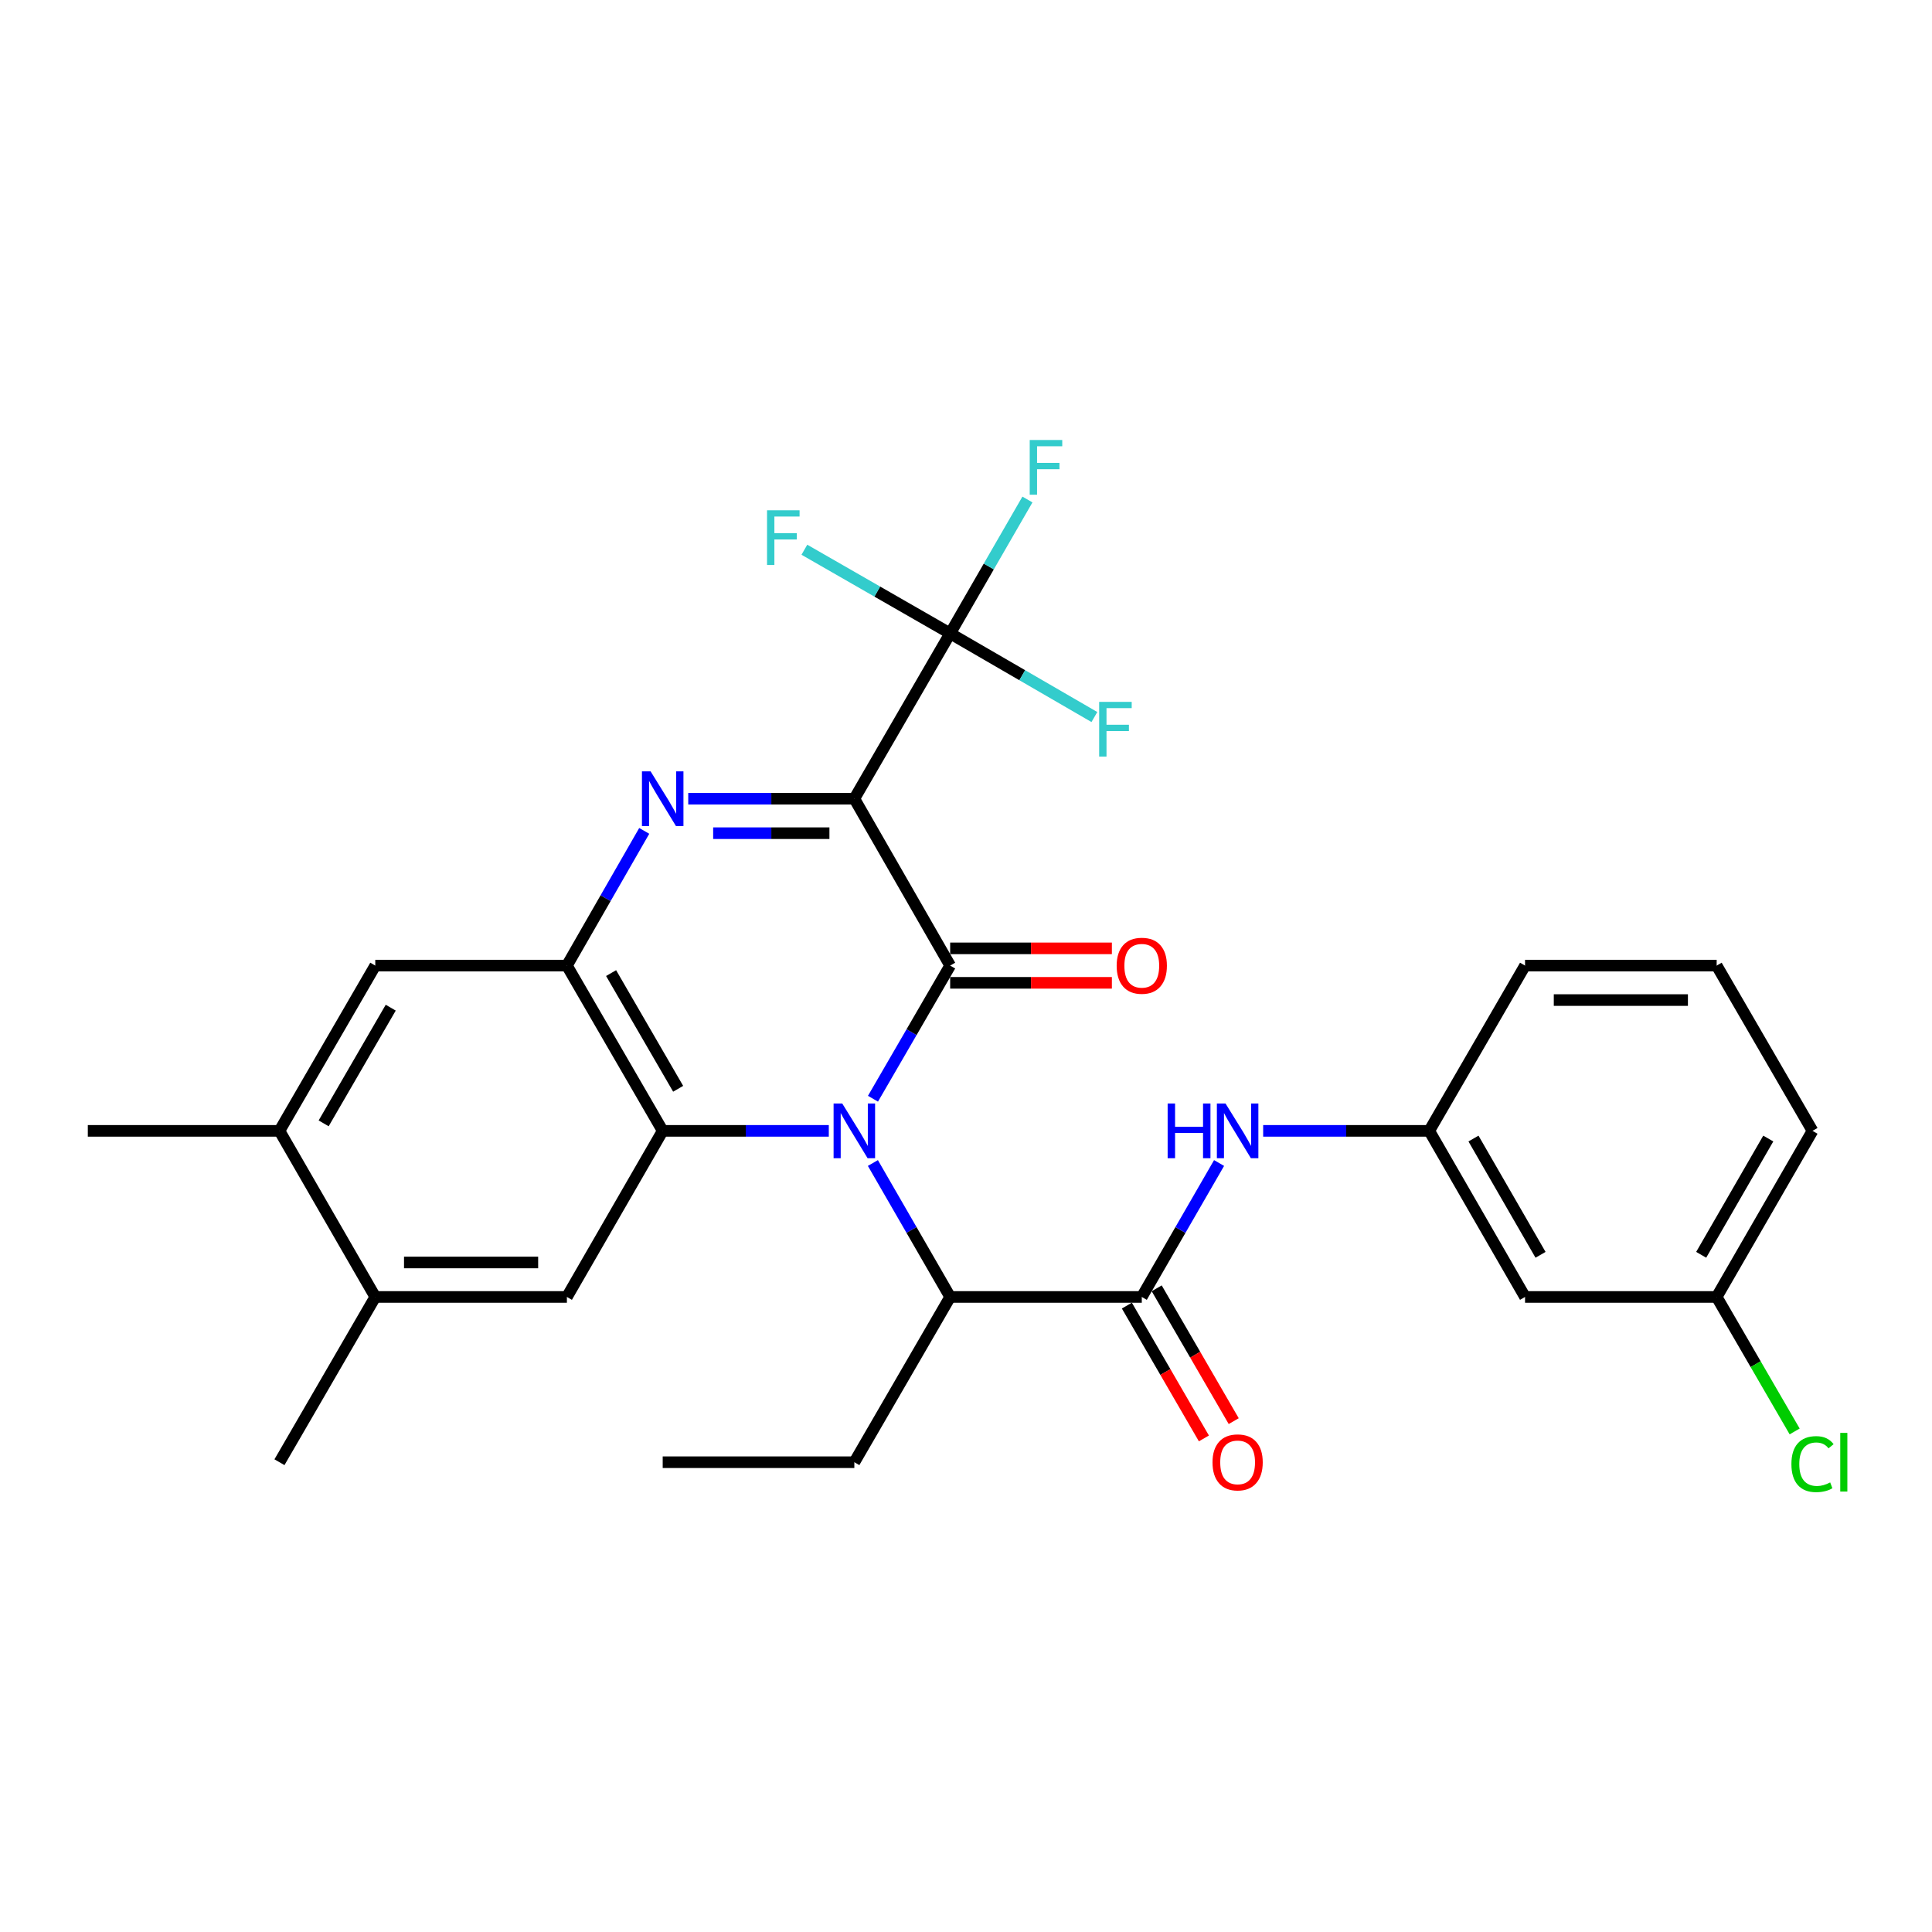 <?xml version='1.0' encoding='iso-8859-1'?>
<svg version='1.1' baseProfile='full'
              xmlns='http://www.w3.org/2000/svg'
                      xmlns:rdkit='http://www.rdkit.org/xml'
                      xmlns:xlink='http://www.w3.org/1999/xlink'
                  xml:space='preserve'
width='1000px' height='1000px' viewBox='0 0 1000 1000'>
<!-- END OF HEADER -->
<rect style='opacity:1.0;fill:#FFFFFF;stroke:none' width='1000' height='1000' x='0' y='0'> </rect>
<path class='bond-1' d='M 442.206,413.414 L 491.803,499.789' style='fill:none;fill-rule:evenodd;stroke:#000000;stroke-width:6px;stroke-linecap:butt;stroke-linejoin:miter;stroke-opacity:1' />
<path class='bond-2' d='M 442.206,413.414 L 399.22,413.414' style='fill:none;fill-rule:evenodd;stroke:#000000;stroke-width:6px;stroke-linecap:butt;stroke-linejoin:miter;stroke-opacity:1' />
<path class='bond-2' d='M 399.22,413.414 L 356.233,413.414' style='fill:none;fill-rule:evenodd;stroke:#0000FF;stroke-width:6px;stroke-linecap:butt;stroke-linejoin:miter;stroke-opacity:1' />
<path class='bond-2' d='M 429.31,431.258 L 399.22,431.258' style='fill:none;fill-rule:evenodd;stroke:#000000;stroke-width:6px;stroke-linecap:butt;stroke-linejoin:miter;stroke-opacity:1' />
<path class='bond-2' d='M 399.22,431.258 L 369.129,431.258' style='fill:none;fill-rule:evenodd;stroke:#0000FF;stroke-width:6px;stroke-linecap:butt;stroke-linejoin:miter;stroke-opacity:1' />
<path class='bond-5' d='M 442.206,413.414 L 491.803,327.862' style='fill:none;fill-rule:evenodd;stroke:#000000;stroke-width:6px;stroke-linecap:butt;stroke-linejoin:miter;stroke-opacity:1' />
<path class='bond-0' d='M 451.849,568.699 L 471.826,534.244' style='fill:none;fill-rule:evenodd;stroke:#0000FF;stroke-width:6px;stroke-linecap:butt;stroke-linejoin:miter;stroke-opacity:1' />
<path class='bond-0' d='M 471.826,534.244 L 491.803,499.789' style='fill:none;fill-rule:evenodd;stroke:#000000;stroke-width:6px;stroke-linecap:butt;stroke-linejoin:miter;stroke-opacity:1' />
<path class='bond-7' d='M 451.807,601.973 L 471.805,636.636' style='fill:none;fill-rule:evenodd;stroke:#0000FF;stroke-width:6px;stroke-linecap:butt;stroke-linejoin:miter;stroke-opacity:1' />
<path class='bond-7' d='M 471.805,636.636 L 491.803,671.3' style='fill:none;fill-rule:evenodd;stroke:#000000;stroke-width:6px;stroke-linecap:butt;stroke-linejoin:miter;stroke-opacity:1' />
<path class='bond-29' d='M 428.986,585.331 L 386,585.331' style='fill:none;fill-rule:evenodd;stroke:#0000FF;stroke-width:6px;stroke-linecap:butt;stroke-linejoin:miter;stroke-opacity:1' />
<path class='bond-29' d='M 386,585.331 L 343.013,585.331' style='fill:none;fill-rule:evenodd;stroke:#000000;stroke-width:6px;stroke-linecap:butt;stroke-linejoin:miter;stroke-opacity:1' />
<path class='bond-13' d='M 491.803,508.711 L 533.654,508.711' style='fill:none;fill-rule:evenodd;stroke:#000000;stroke-width:6px;stroke-linecap:butt;stroke-linejoin:miter;stroke-opacity:1' />
<path class='bond-13' d='M 533.654,508.711 L 575.506,508.711' style='fill:none;fill-rule:evenodd;stroke:#FF0000;stroke-width:6px;stroke-linecap:butt;stroke-linejoin:miter;stroke-opacity:1' />
<path class='bond-13' d='M 491.803,490.867 L 533.654,490.867' style='fill:none;fill-rule:evenodd;stroke:#000000;stroke-width:6px;stroke-linecap:butt;stroke-linejoin:miter;stroke-opacity:1' />
<path class='bond-13' d='M 533.654,490.867 L 575.506,490.867' style='fill:none;fill-rule:evenodd;stroke:#FF0000;stroke-width:6px;stroke-linecap:butt;stroke-linejoin:miter;stroke-opacity:1' />
<path class='bond-4' d='M 333.455,430.064 L 313.441,464.927' style='fill:none;fill-rule:evenodd;stroke:#0000FF;stroke-width:6px;stroke-linecap:butt;stroke-linejoin:miter;stroke-opacity:1' />
<path class='bond-4' d='M 313.441,464.927 L 293.427,499.789' style='fill:none;fill-rule:evenodd;stroke:#000000;stroke-width:6px;stroke-linecap:butt;stroke-linejoin:miter;stroke-opacity:1' />
<path class='bond-3' d='M 343.013,585.331 L 293.427,499.789' style='fill:none;fill-rule:evenodd;stroke:#000000;stroke-width:6px;stroke-linecap:butt;stroke-linejoin:miter;stroke-opacity:1' />
<path class='bond-3' d='M 351.013,563.551 L 316.303,503.672' style='fill:none;fill-rule:evenodd;stroke:#000000;stroke-width:6px;stroke-linecap:butt;stroke-linejoin:miter;stroke-opacity:1' />
<path class='bond-8' d='M 343.013,585.331 L 293.427,671.3' style='fill:none;fill-rule:evenodd;stroke:#000000;stroke-width:6px;stroke-linecap:butt;stroke-linejoin:miter;stroke-opacity:1' />
<path class='bond-10' d='M 293.427,499.789 L 194.244,499.789' style='fill:none;fill-rule:evenodd;stroke:#000000;stroke-width:6px;stroke-linecap:butt;stroke-linejoin:miter;stroke-opacity:1' />
<path class='bond-17' d='M 491.803,327.862 L 511.8,293.203' style='fill:none;fill-rule:evenodd;stroke:#000000;stroke-width:6px;stroke-linecap:butt;stroke-linejoin:miter;stroke-opacity:1' />
<path class='bond-17' d='M 511.8,293.203 L 531.798,258.545' style='fill:none;fill-rule:evenodd;stroke:#33CCCC;stroke-width:6px;stroke-linecap:butt;stroke-linejoin:miter;stroke-opacity:1' />
<path class='bond-18' d='M 491.803,327.862 L 529.128,349.499' style='fill:none;fill-rule:evenodd;stroke:#000000;stroke-width:6px;stroke-linecap:butt;stroke-linejoin:miter;stroke-opacity:1' />
<path class='bond-18' d='M 529.128,349.499 L 566.453,371.135' style='fill:none;fill-rule:evenodd;stroke:#33CCCC;stroke-width:6px;stroke-linecap:butt;stroke-linejoin:miter;stroke-opacity:1' />
<path class='bond-19' d='M 491.803,327.862 L 454.075,306.201' style='fill:none;fill-rule:evenodd;stroke:#000000;stroke-width:6px;stroke-linecap:butt;stroke-linejoin:miter;stroke-opacity:1' />
<path class='bond-19' d='M 454.075,306.201 L 416.347,284.54' style='fill:none;fill-rule:evenodd;stroke:#33CCCC;stroke-width:6px;stroke-linecap:butt;stroke-linejoin:miter;stroke-opacity:1' />
<path class='bond-6' d='M 590.986,671.3 L 491.803,671.3' style='fill:none;fill-rule:evenodd;stroke:#000000;stroke-width:6px;stroke-linecap:butt;stroke-linejoin:miter;stroke-opacity:1' />
<path class='bond-9' d='M 590.986,671.3 L 610.987,636.636' style='fill:none;fill-rule:evenodd;stroke:#000000;stroke-width:6px;stroke-linecap:butt;stroke-linejoin:miter;stroke-opacity:1' />
<path class='bond-9' d='M 610.987,636.636 L 630.989,601.973' style='fill:none;fill-rule:evenodd;stroke:#0000FF;stroke-width:6px;stroke-linecap:butt;stroke-linejoin:miter;stroke-opacity:1' />
<path class='bond-14' d='M 583.267,675.776 L 603.202,710.151' style='fill:none;fill-rule:evenodd;stroke:#000000;stroke-width:6px;stroke-linecap:butt;stroke-linejoin:miter;stroke-opacity:1' />
<path class='bond-14' d='M 603.202,710.151 L 623.136,744.526' style='fill:none;fill-rule:evenodd;stroke:#FF0000;stroke-width:6px;stroke-linecap:butt;stroke-linejoin:miter;stroke-opacity:1' />
<path class='bond-14' d='M 598.704,666.824 L 618.638,701.199' style='fill:none;fill-rule:evenodd;stroke:#000000;stroke-width:6px;stroke-linecap:butt;stroke-linejoin:miter;stroke-opacity:1' />
<path class='bond-14' d='M 618.638,701.199 L 638.572,735.574' style='fill:none;fill-rule:evenodd;stroke:#FF0000;stroke-width:6px;stroke-linecap:butt;stroke-linejoin:miter;stroke-opacity:1' />
<path class='bond-22' d='M 491.803,671.3 L 442.206,756.842' style='fill:none;fill-rule:evenodd;stroke:#000000;stroke-width:6px;stroke-linecap:butt;stroke-linejoin:miter;stroke-opacity:1' />
<path class='bond-30' d='M 293.427,671.3 L 194.244,671.3' style='fill:none;fill-rule:evenodd;stroke:#000000;stroke-width:6px;stroke-linecap:butt;stroke-linejoin:miter;stroke-opacity:1' />
<path class='bond-30' d='M 278.549,653.456 L 209.121,653.456' style='fill:none;fill-rule:evenodd;stroke:#000000;stroke-width:6px;stroke-linecap:butt;stroke-linejoin:miter;stroke-opacity:1' />
<path class='bond-15' d='M 653.811,585.331 L 696.793,585.331' style='fill:none;fill-rule:evenodd;stroke:#0000FF;stroke-width:6px;stroke-linecap:butt;stroke-linejoin:miter;stroke-opacity:1' />
<path class='bond-15' d='M 696.793,585.331 L 739.775,585.331' style='fill:none;fill-rule:evenodd;stroke:#000000;stroke-width:6px;stroke-linecap:butt;stroke-linejoin:miter;stroke-opacity:1' />
<path class='bond-12' d='M 194.244,499.789 L 144.647,585.331' style='fill:none;fill-rule:evenodd;stroke:#000000;stroke-width:6px;stroke-linecap:butt;stroke-linejoin:miter;stroke-opacity:1' />
<path class='bond-12' d='M 202.241,521.571 L 167.524,581.45' style='fill:none;fill-rule:evenodd;stroke:#000000;stroke-width:6px;stroke-linecap:butt;stroke-linejoin:miter;stroke-opacity:1' />
<path class='bond-11' d='M 194.244,671.3 L 144.647,585.331' style='fill:none;fill-rule:evenodd;stroke:#000000;stroke-width:6px;stroke-linecap:butt;stroke-linejoin:miter;stroke-opacity:1' />
<path class='bond-24' d='M 194.244,671.3 L 144.647,756.842' style='fill:none;fill-rule:evenodd;stroke:#000000;stroke-width:6px;stroke-linecap:butt;stroke-linejoin:miter;stroke-opacity:1' />
<path class='bond-25' d='M 144.647,585.331 L 45.455,585.331' style='fill:none;fill-rule:evenodd;stroke:#000000;stroke-width:6px;stroke-linecap:butt;stroke-linejoin:miter;stroke-opacity:1' />
<path class='bond-16' d='M 739.775,585.331 L 789.361,671.3' style='fill:none;fill-rule:evenodd;stroke:#000000;stroke-width:6px;stroke-linecap:butt;stroke-linejoin:miter;stroke-opacity:1' />
<path class='bond-16' d='M 762.67,589.311 L 797.38,649.489' style='fill:none;fill-rule:evenodd;stroke:#000000;stroke-width:6px;stroke-linecap:butt;stroke-linejoin:miter;stroke-opacity:1' />
<path class='bond-26' d='M 739.775,585.331 L 789.361,499.789' style='fill:none;fill-rule:evenodd;stroke:#000000;stroke-width:6px;stroke-linecap:butt;stroke-linejoin:miter;stroke-opacity:1' />
<path class='bond-20' d='M 789.361,671.3 L 888.544,671.3' style='fill:none;fill-rule:evenodd;stroke:#000000;stroke-width:6px;stroke-linecap:butt;stroke-linejoin:miter;stroke-opacity:1' />
<path class='bond-21' d='M 888.544,671.3 L 908.728,706.105' style='fill:none;fill-rule:evenodd;stroke:#000000;stroke-width:6px;stroke-linecap:butt;stroke-linejoin:miter;stroke-opacity:1' />
<path class='bond-21' d='M 908.728,706.105 L 928.912,740.91' style='fill:none;fill-rule:evenodd;stroke:#00CC00;stroke-width:6px;stroke-linecap:butt;stroke-linejoin:miter;stroke-opacity:1' />
<path class='bond-31' d='M 888.544,671.3 L 938.151,585.331' style='fill:none;fill-rule:evenodd;stroke:#000000;stroke-width:6px;stroke-linecap:butt;stroke-linejoin:miter;stroke-opacity:1' />
<path class='bond-31' d='M 880.53,649.486 L 915.254,589.308' style='fill:none;fill-rule:evenodd;stroke:#000000;stroke-width:6px;stroke-linecap:butt;stroke-linejoin:miter;stroke-opacity:1' />
<path class='bond-28' d='M 442.206,756.842 L 343.013,756.842' style='fill:none;fill-rule:evenodd;stroke:#000000;stroke-width:6px;stroke-linecap:butt;stroke-linejoin:miter;stroke-opacity:1' />
<path class='bond-23' d='M 888.544,499.789 L 789.361,499.789' style='fill:none;fill-rule:evenodd;stroke:#000000;stroke-width:6px;stroke-linecap:butt;stroke-linejoin:miter;stroke-opacity:1' />
<path class='bond-23' d='M 873.667,517.633 L 804.239,517.633' style='fill:none;fill-rule:evenodd;stroke:#000000;stroke-width:6px;stroke-linecap:butt;stroke-linejoin:miter;stroke-opacity:1' />
<path class='bond-27' d='M 888.544,499.789 L 938.151,585.331' style='fill:none;fill-rule:evenodd;stroke:#000000;stroke-width:6px;stroke-linecap:butt;stroke-linejoin:miter;stroke-opacity:1' />
<path  class='atom-1' d='M 435.946 571.171
L 445.226 586.171
Q 446.146 587.651, 447.626 590.331
Q 449.106 593.011, 449.186 593.171
L 449.186 571.171
L 452.946 571.171
L 452.946 599.491
L 449.066 599.491
L 439.106 583.091
Q 437.946 581.171, 436.706 578.971
Q 435.506 576.771, 435.146 576.091
L 435.146 599.491
L 431.466 599.491
L 431.466 571.171
L 435.946 571.171
' fill='#0000FF'/>
<path  class='atom-3' d='M 336.753 399.254
L 346.033 414.254
Q 346.953 415.734, 348.433 418.414
Q 349.913 421.094, 349.993 421.254
L 349.993 399.254
L 353.753 399.254
L 353.753 427.574
L 349.873 427.574
L 339.913 411.174
Q 338.753 409.254, 337.513 407.054
Q 336.313 404.854, 335.953 404.174
L 335.953 427.574
L 332.273 427.574
L 332.273 399.254
L 336.753 399.254
' fill='#0000FF'/>
<path  class='atom-10' d='M 604.372 571.171
L 608.212 571.171
L 608.212 583.211
L 622.692 583.211
L 622.692 571.171
L 626.532 571.171
L 626.532 599.491
L 622.692 599.491
L 622.692 586.411
L 608.212 586.411
L 608.212 599.491
L 604.372 599.491
L 604.372 571.171
' fill='#0000FF'/>
<path  class='atom-10' d='M 634.332 571.171
L 643.612 586.171
Q 644.532 587.651, 646.012 590.331
Q 647.492 593.011, 647.572 593.171
L 647.572 571.171
L 651.332 571.171
L 651.332 599.491
L 647.452 599.491
L 637.492 583.091
Q 636.332 581.171, 635.092 578.971
Q 633.892 576.771, 633.532 576.091
L 633.532 599.491
L 629.852 599.491
L 629.852 571.171
L 634.332 571.171
' fill='#0000FF'/>
<path  class='atom-14' d='M 577.986 499.869
Q 577.986 493.069, 581.346 489.269
Q 584.706 485.469, 590.986 485.469
Q 597.266 485.469, 600.626 489.269
Q 603.986 493.069, 603.986 499.869
Q 603.986 506.749, 600.586 510.669
Q 597.186 514.549, 590.986 514.549
Q 584.746 514.549, 581.346 510.669
Q 577.986 506.789, 577.986 499.869
M 590.986 511.349
Q 595.306 511.349, 597.626 508.469
Q 599.986 505.549, 599.986 499.869
Q 599.986 494.309, 597.626 491.509
Q 595.306 488.669, 590.986 488.669
Q 586.666 488.669, 584.306 491.469
Q 581.986 494.269, 581.986 499.869
Q 581.986 505.589, 584.306 508.469
Q 586.666 511.349, 590.986 511.349
' fill='#FF0000'/>
<path  class='atom-15' d='M 627.592 756.922
Q 627.592 750.122, 630.952 746.322
Q 634.312 742.522, 640.592 742.522
Q 646.872 742.522, 650.232 746.322
Q 653.592 750.122, 653.592 756.922
Q 653.592 763.802, 650.192 767.722
Q 646.792 771.602, 640.592 771.602
Q 634.352 771.602, 630.952 767.722
Q 627.592 763.842, 627.592 756.922
M 640.592 768.402
Q 644.912 768.402, 647.232 765.522
Q 649.592 762.602, 649.592 756.922
Q 649.592 751.362, 647.232 748.562
Q 644.912 745.722, 640.592 745.722
Q 636.272 745.722, 633.912 748.522
Q 631.592 751.322, 631.592 756.922
Q 631.592 762.642, 633.912 765.522
Q 636.272 768.402, 640.592 768.402
' fill='#FF0000'/>
<path  class='atom-18' d='M 532.979 227.744
L 549.819 227.744
L 549.819 230.984
L 536.779 230.984
L 536.779 239.584
L 548.379 239.584
L 548.379 242.864
L 536.779 242.864
L 536.779 256.064
L 532.979 256.064
L 532.979 227.744
' fill='#33CCCC'/>
<path  class='atom-19' d='M 568.925 363.289
L 585.765 363.289
L 585.765 366.529
L 572.725 366.529
L 572.725 375.129
L 584.325 375.129
L 584.325 378.409
L 572.725 378.409
L 572.725 391.609
L 568.925 391.609
L 568.925 363.289
' fill='#33CCCC'/>
<path  class='atom-20' d='M 397.018 264.116
L 413.858 264.116
L 413.858 267.356
L 400.818 267.356
L 400.818 275.956
L 412.418 275.956
L 412.418 279.236
L 400.818 279.236
L 400.818 292.436
L 397.018 292.436
L 397.018 264.116
' fill='#33CCCC'/>
<path  class='atom-22' d='M 927.231 757.822
Q 927.231 750.782, 930.511 747.102
Q 933.831 743.382, 940.111 743.382
Q 945.951 743.382, 949.071 747.502
L 946.431 749.662
Q 944.151 746.662, 940.111 746.662
Q 935.831 746.662, 933.551 749.542
Q 931.311 752.382, 931.311 757.822
Q 931.311 763.422, 933.631 766.302
Q 935.991 769.182, 940.551 769.182
Q 943.671 769.182, 947.311 767.302
L 948.431 770.302
Q 946.951 771.262, 944.711 771.822
Q 942.471 772.382, 939.991 772.382
Q 933.831 772.382, 930.511 768.622
Q 927.231 764.862, 927.231 757.822
' fill='#00CC00'/>
<path  class='atom-22' d='M 952.511 741.662
L 956.191 741.662
L 956.191 772.022
L 952.511 772.022
L 952.511 741.662
' fill='#00CC00'/>
</svg>
